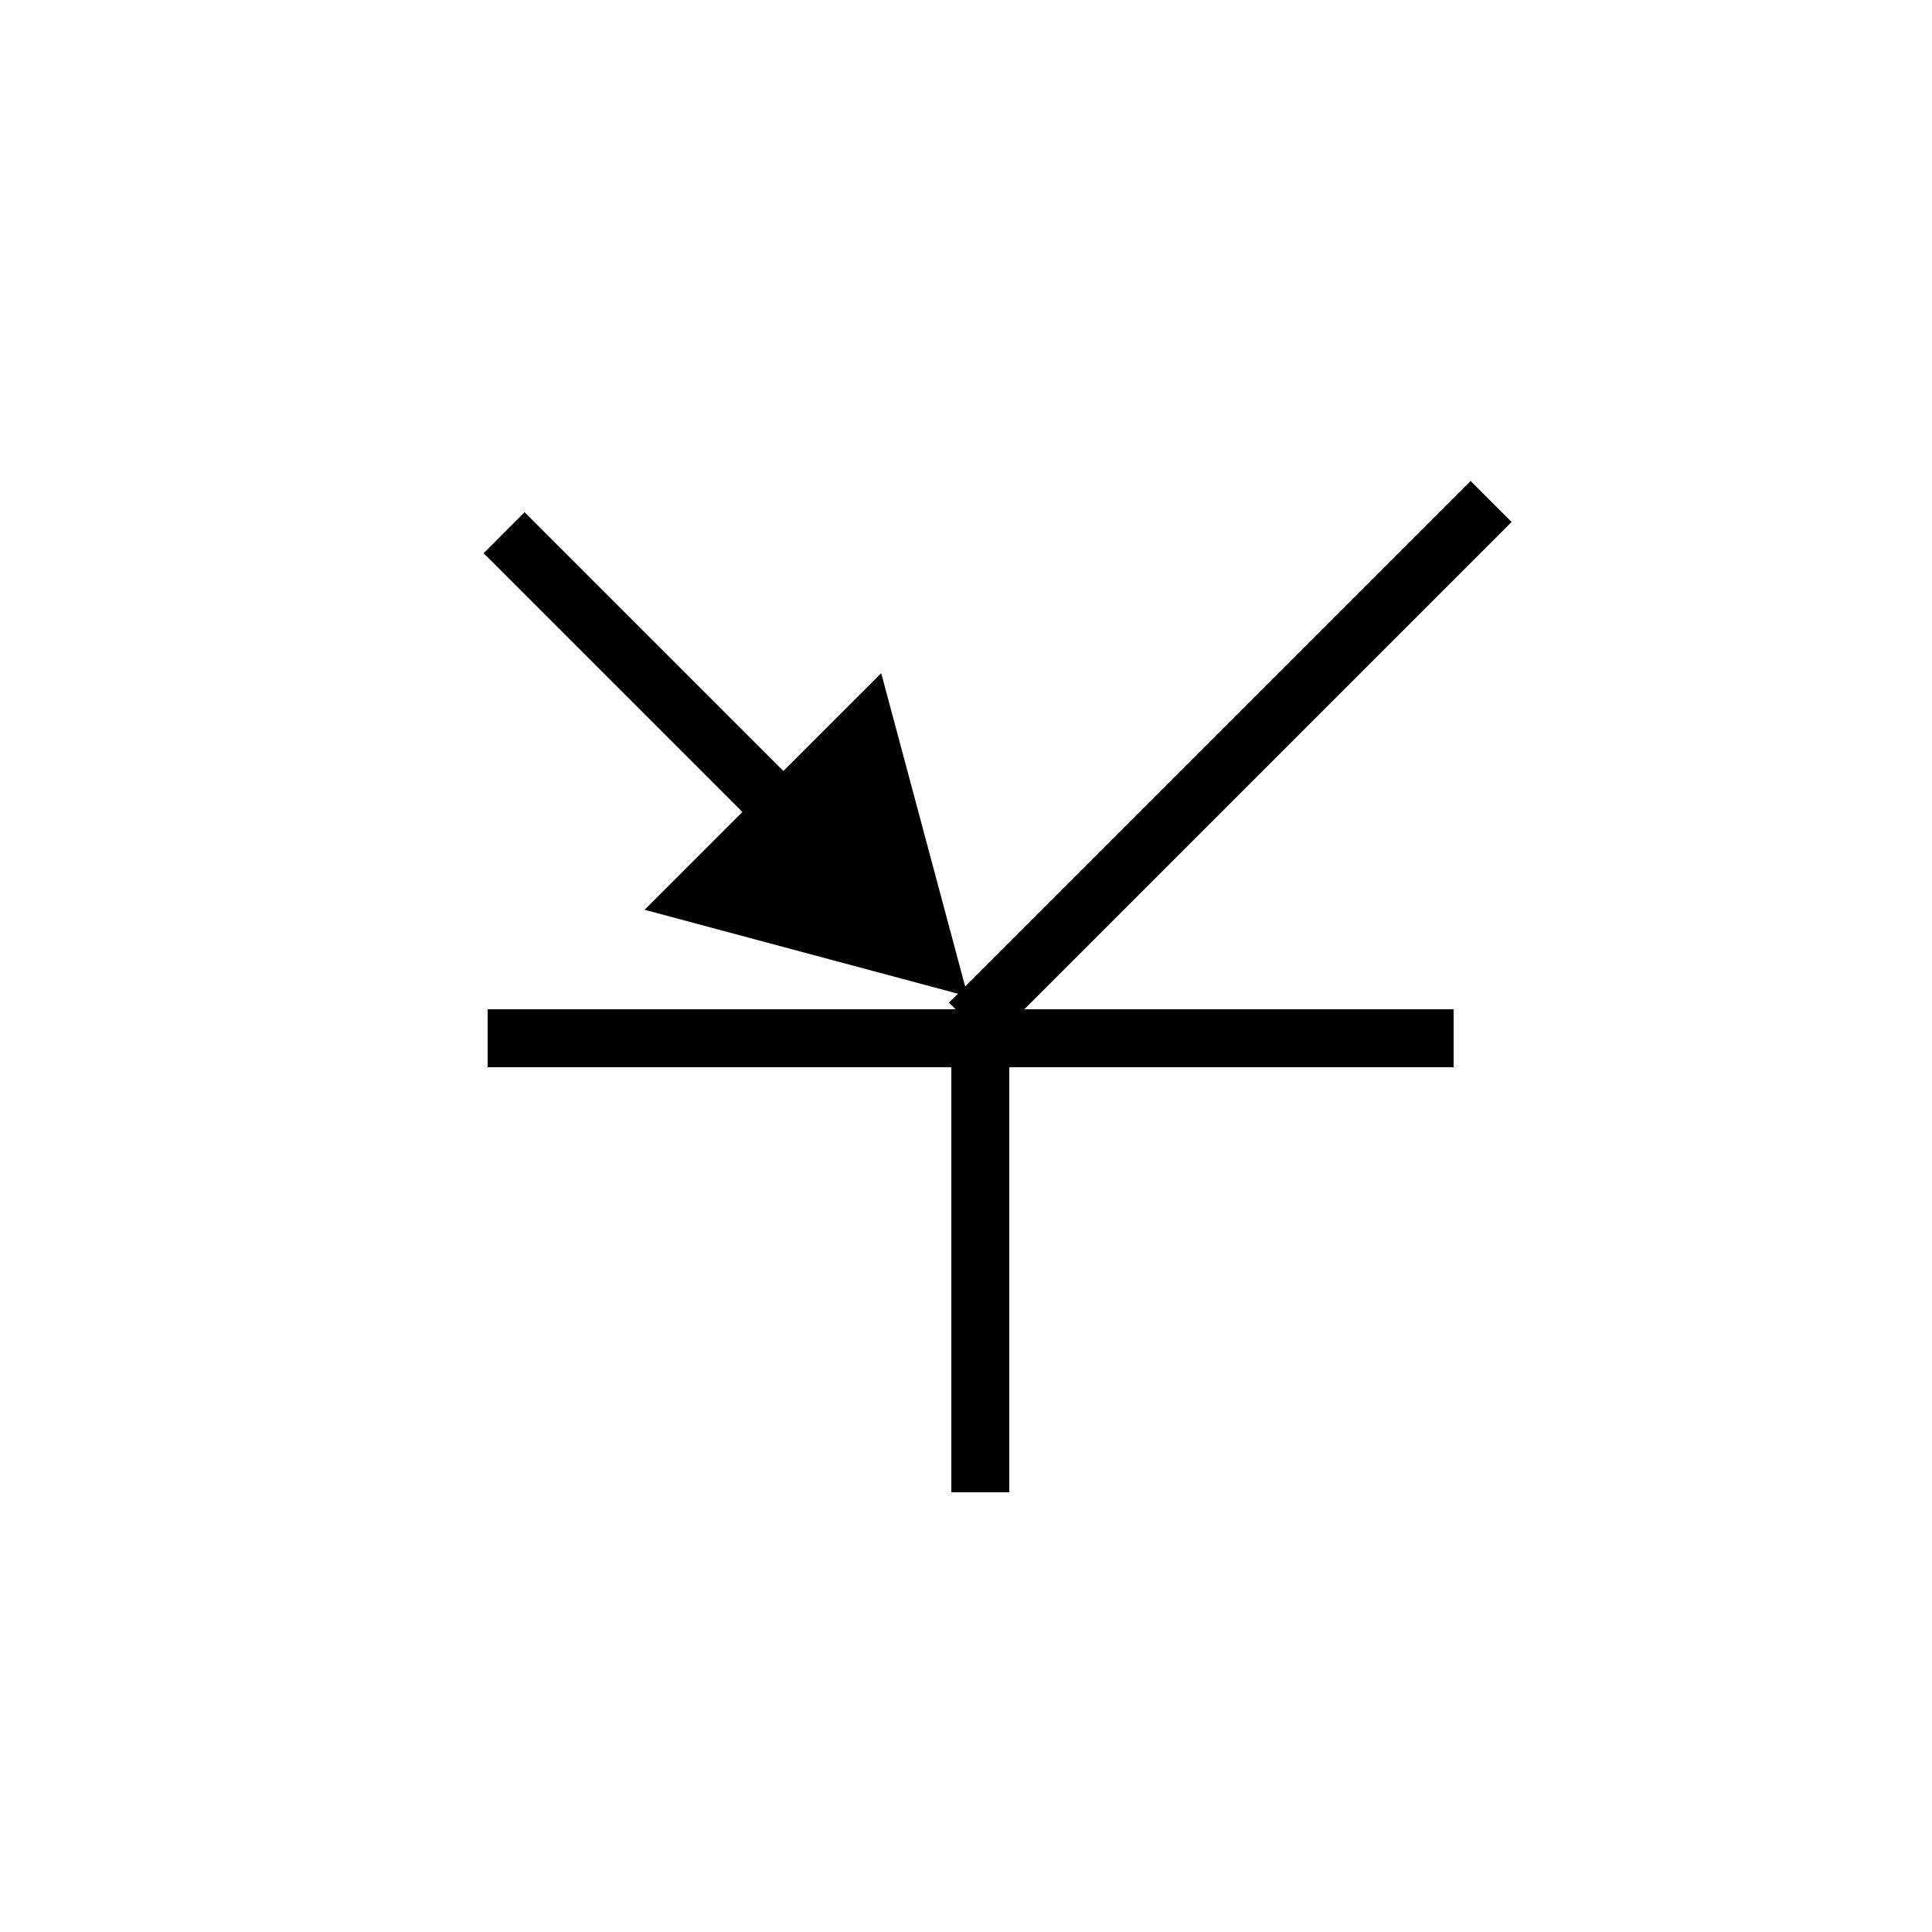 <svg width="100" height="100" viewBox="0 0 100 100" fill="none" xmlns="http://www.w3.org/2000/svg">
<line x1="25.24" y1="53.74" x2="75.24" y2="53.74" stroke="black" stroke-width="3"/>
<path d="M50.094 51.573L45.611 34.843L33.363 47.09L50.094 51.573ZM41.608 40.966L27.154 26.512L25.033 28.634L39.487 43.088L41.608 40.966Z" fill="black"/>
<line x1="50.179" y1="52.957" x2="77.179" y2="25.957" stroke="black" stroke-width="3"/>
<line x1="50.74" y1="77.24" x2="50.74" y2="55.24" stroke="black" stroke-width="3"/>
</svg>
